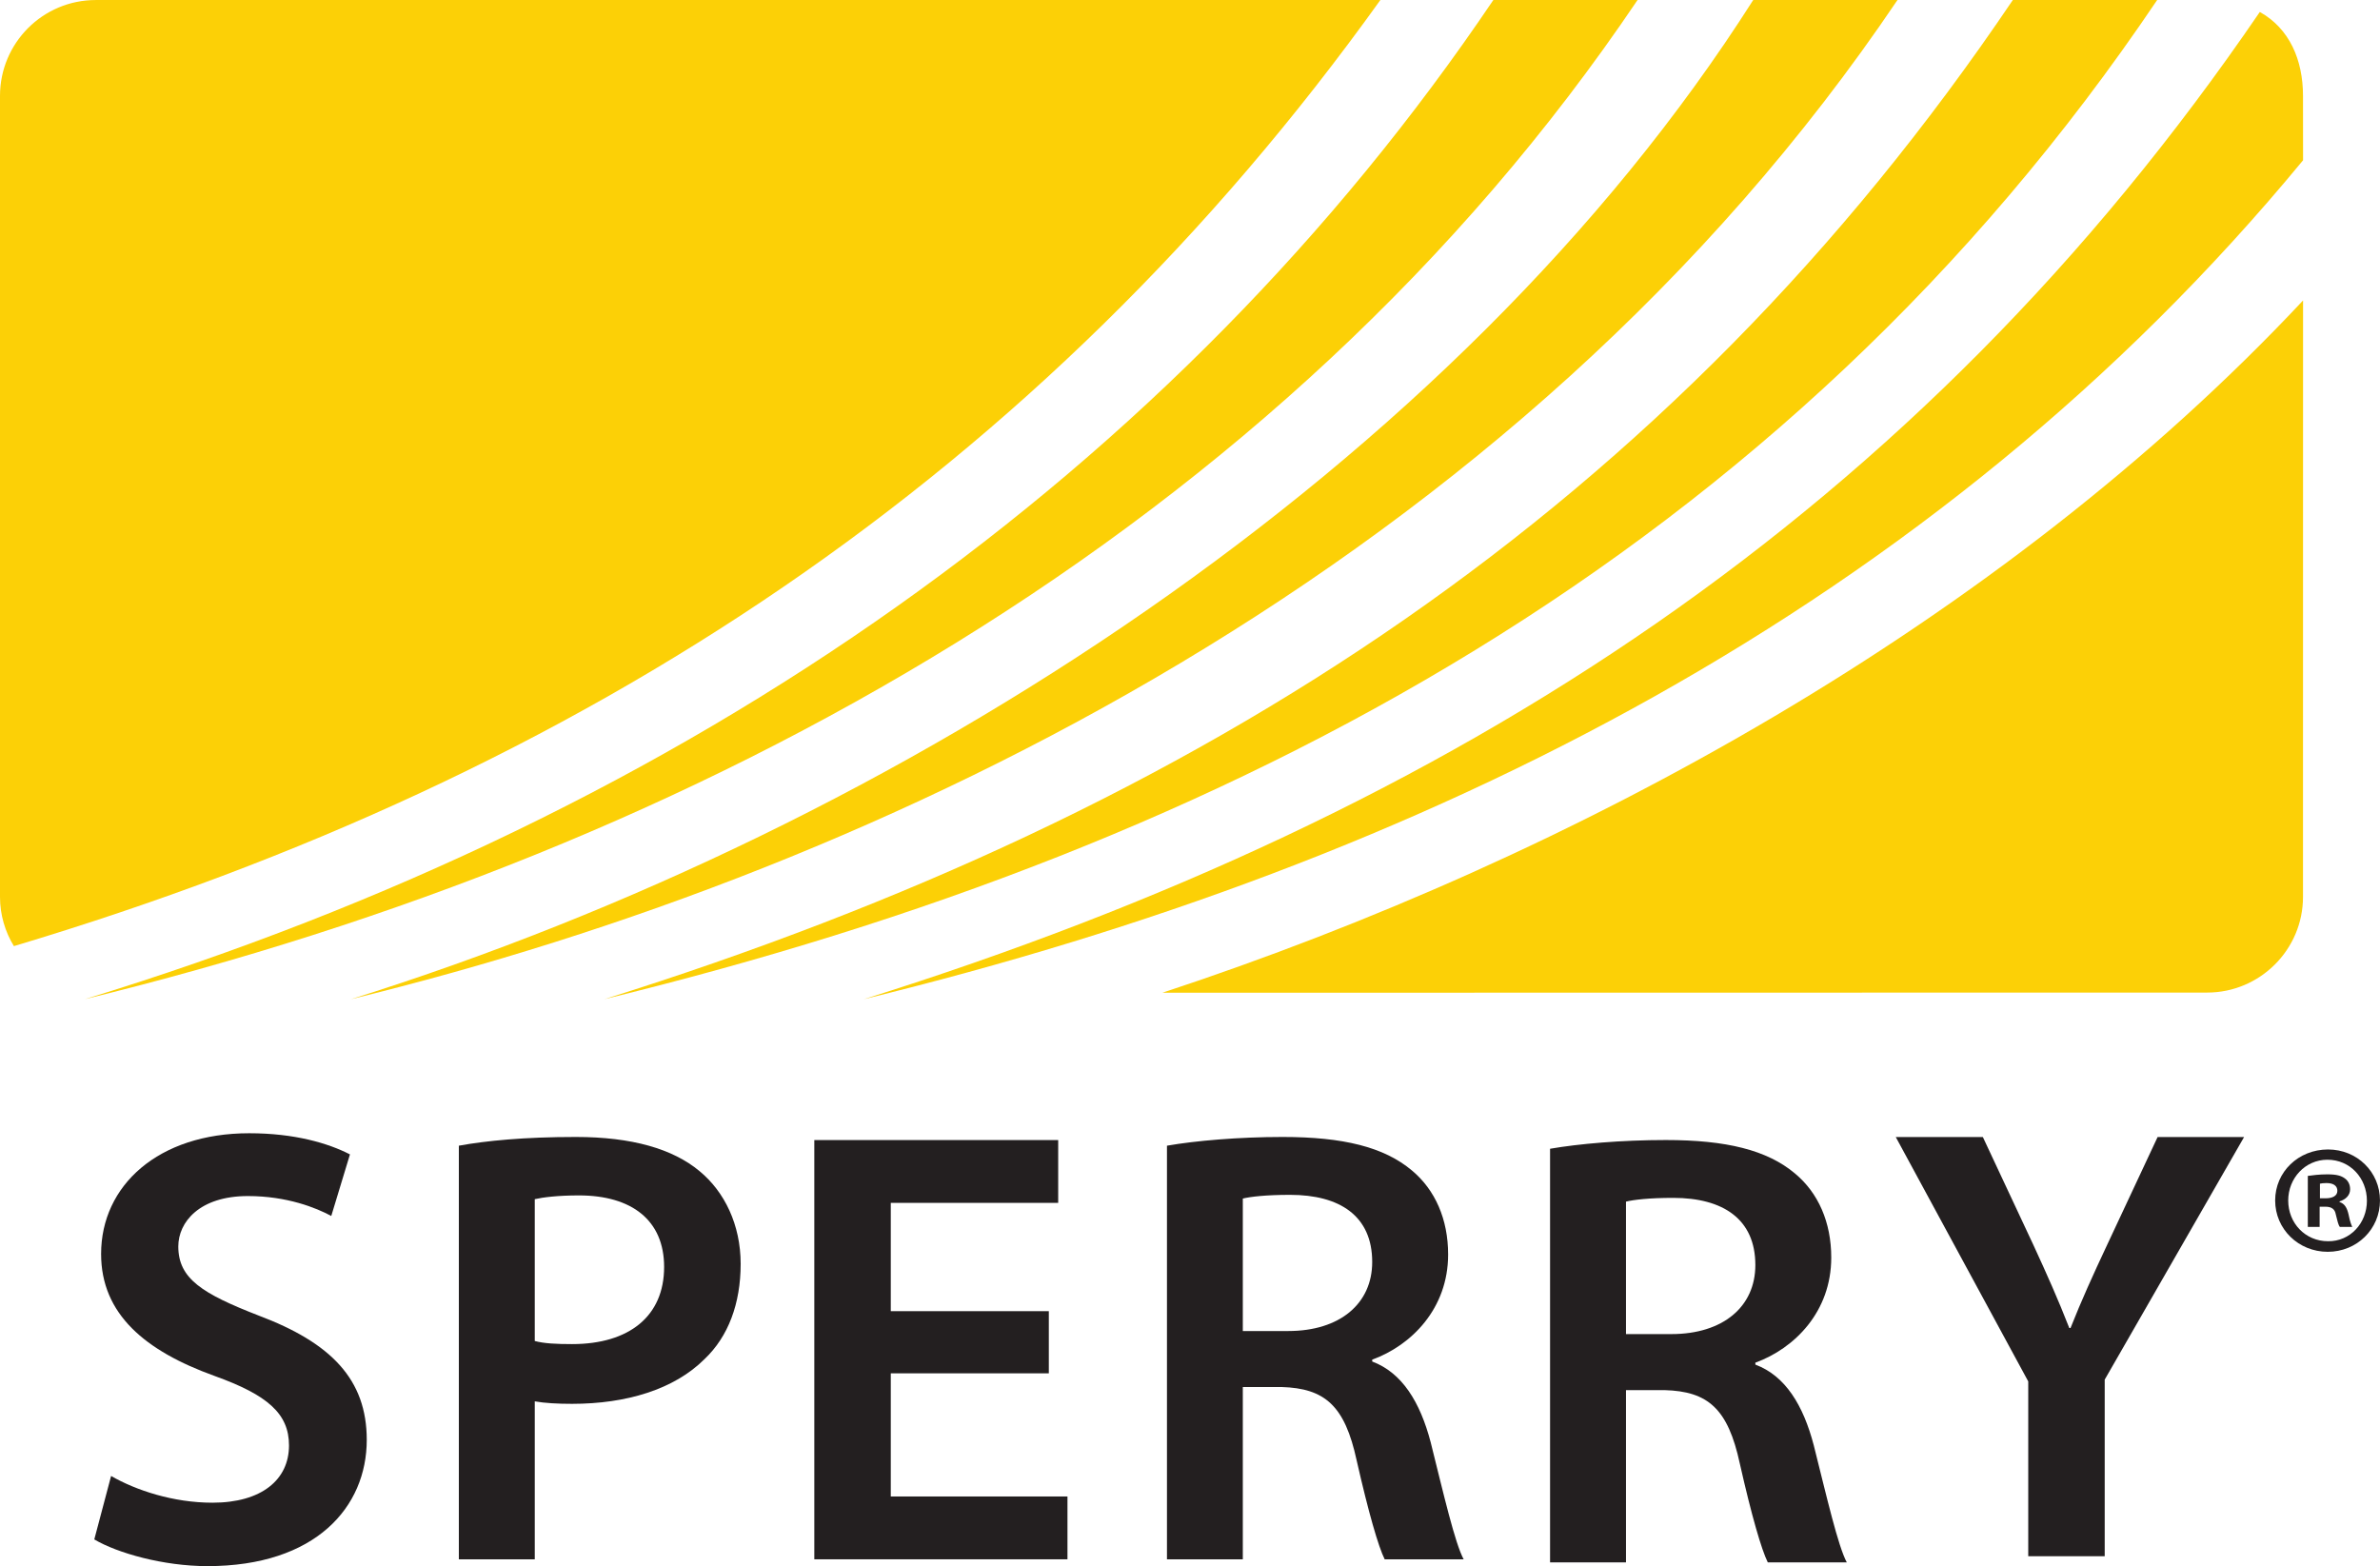 <?xml version="1.0" encoding="UTF-8" standalone="no"?>
<svg
   xmlns:dc="http://purl.org/dc/elements/1.1/"
   xmlns:cc="http://creativecommons.org/ns#"
   xmlns:rdf="http://www.w3.org/1999/02/22-rdf-syntax-ns#"
   xmlns:svg="http://www.w3.org/2000/svg"
   xmlns="http://www.w3.org/2000/svg"
   viewBox="0 0 368.15 242.262"
   height="242.262"
   width="368.15"
   xml:space="preserve"
   version="1.1"
   id="svg2"><defs
     id="defs6" /><g
     transform="matrix(1.25,0,0,-1.25,0,242.262)"
     id="g10"><g
       transform="scale(0.1,0.1)"
       id="g12"><path
         id="path14"
         style="fill:#231f20;fill-opacity:1;fill-rule:nonzero;stroke:none"
         d="m 2870.89,455.191 6.93,0 c 8.08,0 14.62,2.7 14.62,9.239 0,5.781 -4.24,9.629 -13.47,9.629 -3.84,0 -6.54,-0.387 -8.08,-0.778 l 0,-18.09 z m -0.38,-35.41 -14.63,0 0,63.129 c 5.77,0.762 13.86,1.93 24.25,1.93 11.93,0 17.32,-1.93 21.55,-5.02 3.86,-2.691 6.54,-7.3 6.54,-13.449 0,-7.723 -5.77,-12.723 -13.08,-15.019 l 0,-0.782 c 6.16,-1.922 9.24,-6.922 11.16,-15.398 1.92,-9.621 3.47,-13.082 4.62,-15.391 l -15.39,0 c -1.94,2.309 -3.09,7.699 -5.01,15.391 -1.15,6.547 -5,9.629 -13.09,9.629 l -6.92,0 0,-25.02 z m -38.89,32.719 c 0,-28.109 21.17,-50.43 49.28,-50.43 27.32,-0.39 48.11,22.321 48.11,50.039 0,28.102 -20.79,50.821 -48.88,50.821 -27.34,0 -48.51,-22.719 -48.51,-50.43 z m 113.56,0 c 0,-35.41 -28.48,-63.52 -64.67,-63.52 -36.18,0 -65.05,28.11 -65.05,63.52 0,35.41 28.87,63.121 65.44,63.121 35.8,0 64.28,-27.711 64.28,-63.121" /><path
         id="path16"
         style="fill:#231f20;fill-opacity:1;fill-rule:nonzero;stroke:none"
         d="m 137.48,111.559 c 30.774,-17.727 76.993,-33.071 125.458,-33.071 60.773,0 94.691,28.461 94.691,70.832 0,39.25 -26.191,62.36 -92.387,86.129 -85.418,30.821 -140.125,76.27 -140.125,150.883 0,84.738 70.86,149.367 183.262,149.367 56.172,0 97.734,-12.32 124.687,-26.187 L 409.941,433.32 c -18.457,10 -54.687,24.649 -103.171,24.649 -60.04,0 -86.133,-32.348 -86.133,-62.367 0,-40.032 29.961,-58.473 99.265,-85.454 C 409.941,276.27 453.855,230.898 453.855,156.25 453.855,73.082 390.664,0 256.758,0 202.109,0 145.145,16.172 116.68,33.051 l 20.8,78.508" /><path
         id="path18"
         style="fill:#fcd006;fill-opacity:1;fill-rule:nonzero;stroke:none"
         d="M 2026.42,1938.07 C 1584.53,1282.7 863.164,886.352 104.844,701.582 852.871,930.539 1454.7,1355.41 1847.98,1938.07 l 178.44,0" /><path
         id="path20"
         style="fill:#fcd006;fill-opacity:1;fill-rule:nonzero;stroke:none"
         d="M 2348.07,1938.07 C 1876.62,1239.07 1092.66,861.961 434.297,701.582 1113.43,914.359 1801.47,1359.27 2169.57,1938.07 l 178.5,0" /><path
         id="path22"
         style="fill:#fcd006;fill-opacity:1;fill-rule:nonzero;stroke:none"
         d="M 2669.43,1938.07 C 2207.88,1253.23 1521.28,889.941 747.781,701.582 1488.14,933.73 2067.03,1310.25 2490.83,1938.07 l 178.6,0" /><path
         id="path24"
         style="fill:#fcd006;fill-opacity:1;fill-rule:nonzero;stroke:none"
         d="M 2796.47,1923.29 C 2373.97,1304.48 1803.42,932 1068.95,701.582 1760.62,870.211 2393.77,1186.64 2849.99,1739.76 l -0.07,79.62 c 0,44.78 -16.81,83.42 -53.45,103.91" /><path
         id="path26"
         style="fill:#fcd006;fill-opacity:1;fill-rule:nonzero;stroke:none"
         d="M 2849.99,1566.28 C 2476.58,1167.76 1949.41,877.922 1438.39,709.57 l 1292.94,0.211 c 65.3,0 118.59,53.188 118.59,118.36 l 0.07,738.139" /><path
         id="path28"
         style="fill:#fcd006;fill-opacity:1;fill-rule:nonzero;stroke:none"
         d="m 1708.19,1938.07 -1589.545,0 C 52.918,1938.07 0,1884.91 0,1819.38 L 0,828.102 C 0,805.922 6.387,784.898 17.199,767.262 722.949,978.43 1288.18,1352.04 1708.19,1938.07" /><path
         id="path30"
         style="fill:#231f20;fill-opacity:1;fill-rule:nonzero;stroke:none"
         d="m 567.82,520.289 c 33.879,6.172 80.879,10.801 144.778,10.801 69.277,0 120.039,-14.649 153.183,-42.379 30.723,-25.352 50.774,-66.152 50.774,-114.672 0,-49.258 -15.41,-90.059 -44.68,-117.789 -37.715,-37.68 -96.926,-55.41 -163.945,-55.41 -17.727,0 -33.848,0.859 -46.172,3.082 l 0,-195.524 -93.938,0 0,511.891 z m 93.938,-241.68 c 11.472,-3.121 26.875,-3.847 46.172,-3.847 70.82,0 113.906,34.668 113.906,95.449 0,57.738 -39.961,88.559 -105.418,88.559 -26.215,0 -44.68,-2.379 -54.66,-4.649 l 0,-175.512" /><path
         id="path32"
         style="fill:#231f20;fill-opacity:1;fill-rule:nonzero;stroke:none"
         d="m 1297.9,238.59 -195.58,0 0,-152.399 218.65,0 0,-77.75 -313.28,0 0,518.821 301.8,0 0,-77.731 -207.17,0 0,-134.019 195.58,0 0,-76.922" /><path
         id="path34"
         style="fill:#231f20;fill-opacity:1;fill-rule:nonzero;stroke:none"
         d="m 1444.09,520.289 c 35.42,6.172 88.47,10.801 143.17,10.801 74.65,0 125.41,-12.34 160.07,-41.559 28.52,-23.851 44.7,-60.062 44.7,-103.91 0,-66.949 -45.46,-112.441 -93.96,-130.109 l 0,-2.293 c 36.97,-13.899 59.29,-50.059 72.4,-100.059 16.14,-64.699 30,-124.719 40.78,-144.762 l -97.73,0 c -7.76,15.453 -19.98,57.773 -34.69,122.442 -14.63,67.711 -39.22,89.262 -93.12,90.82 l -47.76,0 0,-213.262 -93.86,0 0,511.891 z m 93.86,-229.348 56.23,0 c 63.89,0 103.89,33.84 103.89,85.43 0,56.949 -40,83.098 -101.61,83.098 -30.01,0 -49.23,-2.321 -58.51,-4.59 l 0,-163.938" /><path
         id="path36"
         style="fill:#231f20;fill-opacity:1;fill-rule:nonzero;stroke:none"
         d="m 1918.17,516.5 c 35.39,6.148 88.53,10.801 143.21,10.801 74.6,0 125.42,-12.281 160.1,-41.602 28.49,-23.808 44.65,-59.98 44.65,-103.867 0,-66.992 -45.41,-112.402 -93.92,-130.051 l 0,-2.39 c 36.97,-13.809 59.27,-50.039 72.33,-100.071 16.21,-64.609 30.05,-124.672 40.81,-144.672 l -97.76,0 c -7.69,15.41 -20.03,57.711 -34.63,122.34 -14.63,67.774 -39.25,89.364 -93.15,90.821 l -47.68,0 0,-213.161 -93.96,0 0,511.852 z m 93.96,-229.352 56.14,0 c 63.86,0 103.94,33.84 103.94,85.454 0,56.91 -40.08,83.117 -101.6,83.117 -30.06,0 -49.24,-2.36 -58.48,-4.649 l 0,-163.922" /><path
         id="path38"
         style="fill:#231f20;fill-opacity:1;fill-rule:nonzero;stroke:none"
         d="m 2509.91,12.23 0,216.339 -163.95,302.461 107.77,0 62.36,-133.199 c 17.72,-38.422 30.75,-67.711 44.6,-103.121 l 1.56,0 c 13.1,33.121 27.7,65.461 45.41,103.121 l 62.34,133.199 107.03,0 -172.5,-300.23 0,-218.571 -94.62,0" /></g></g></svg>
